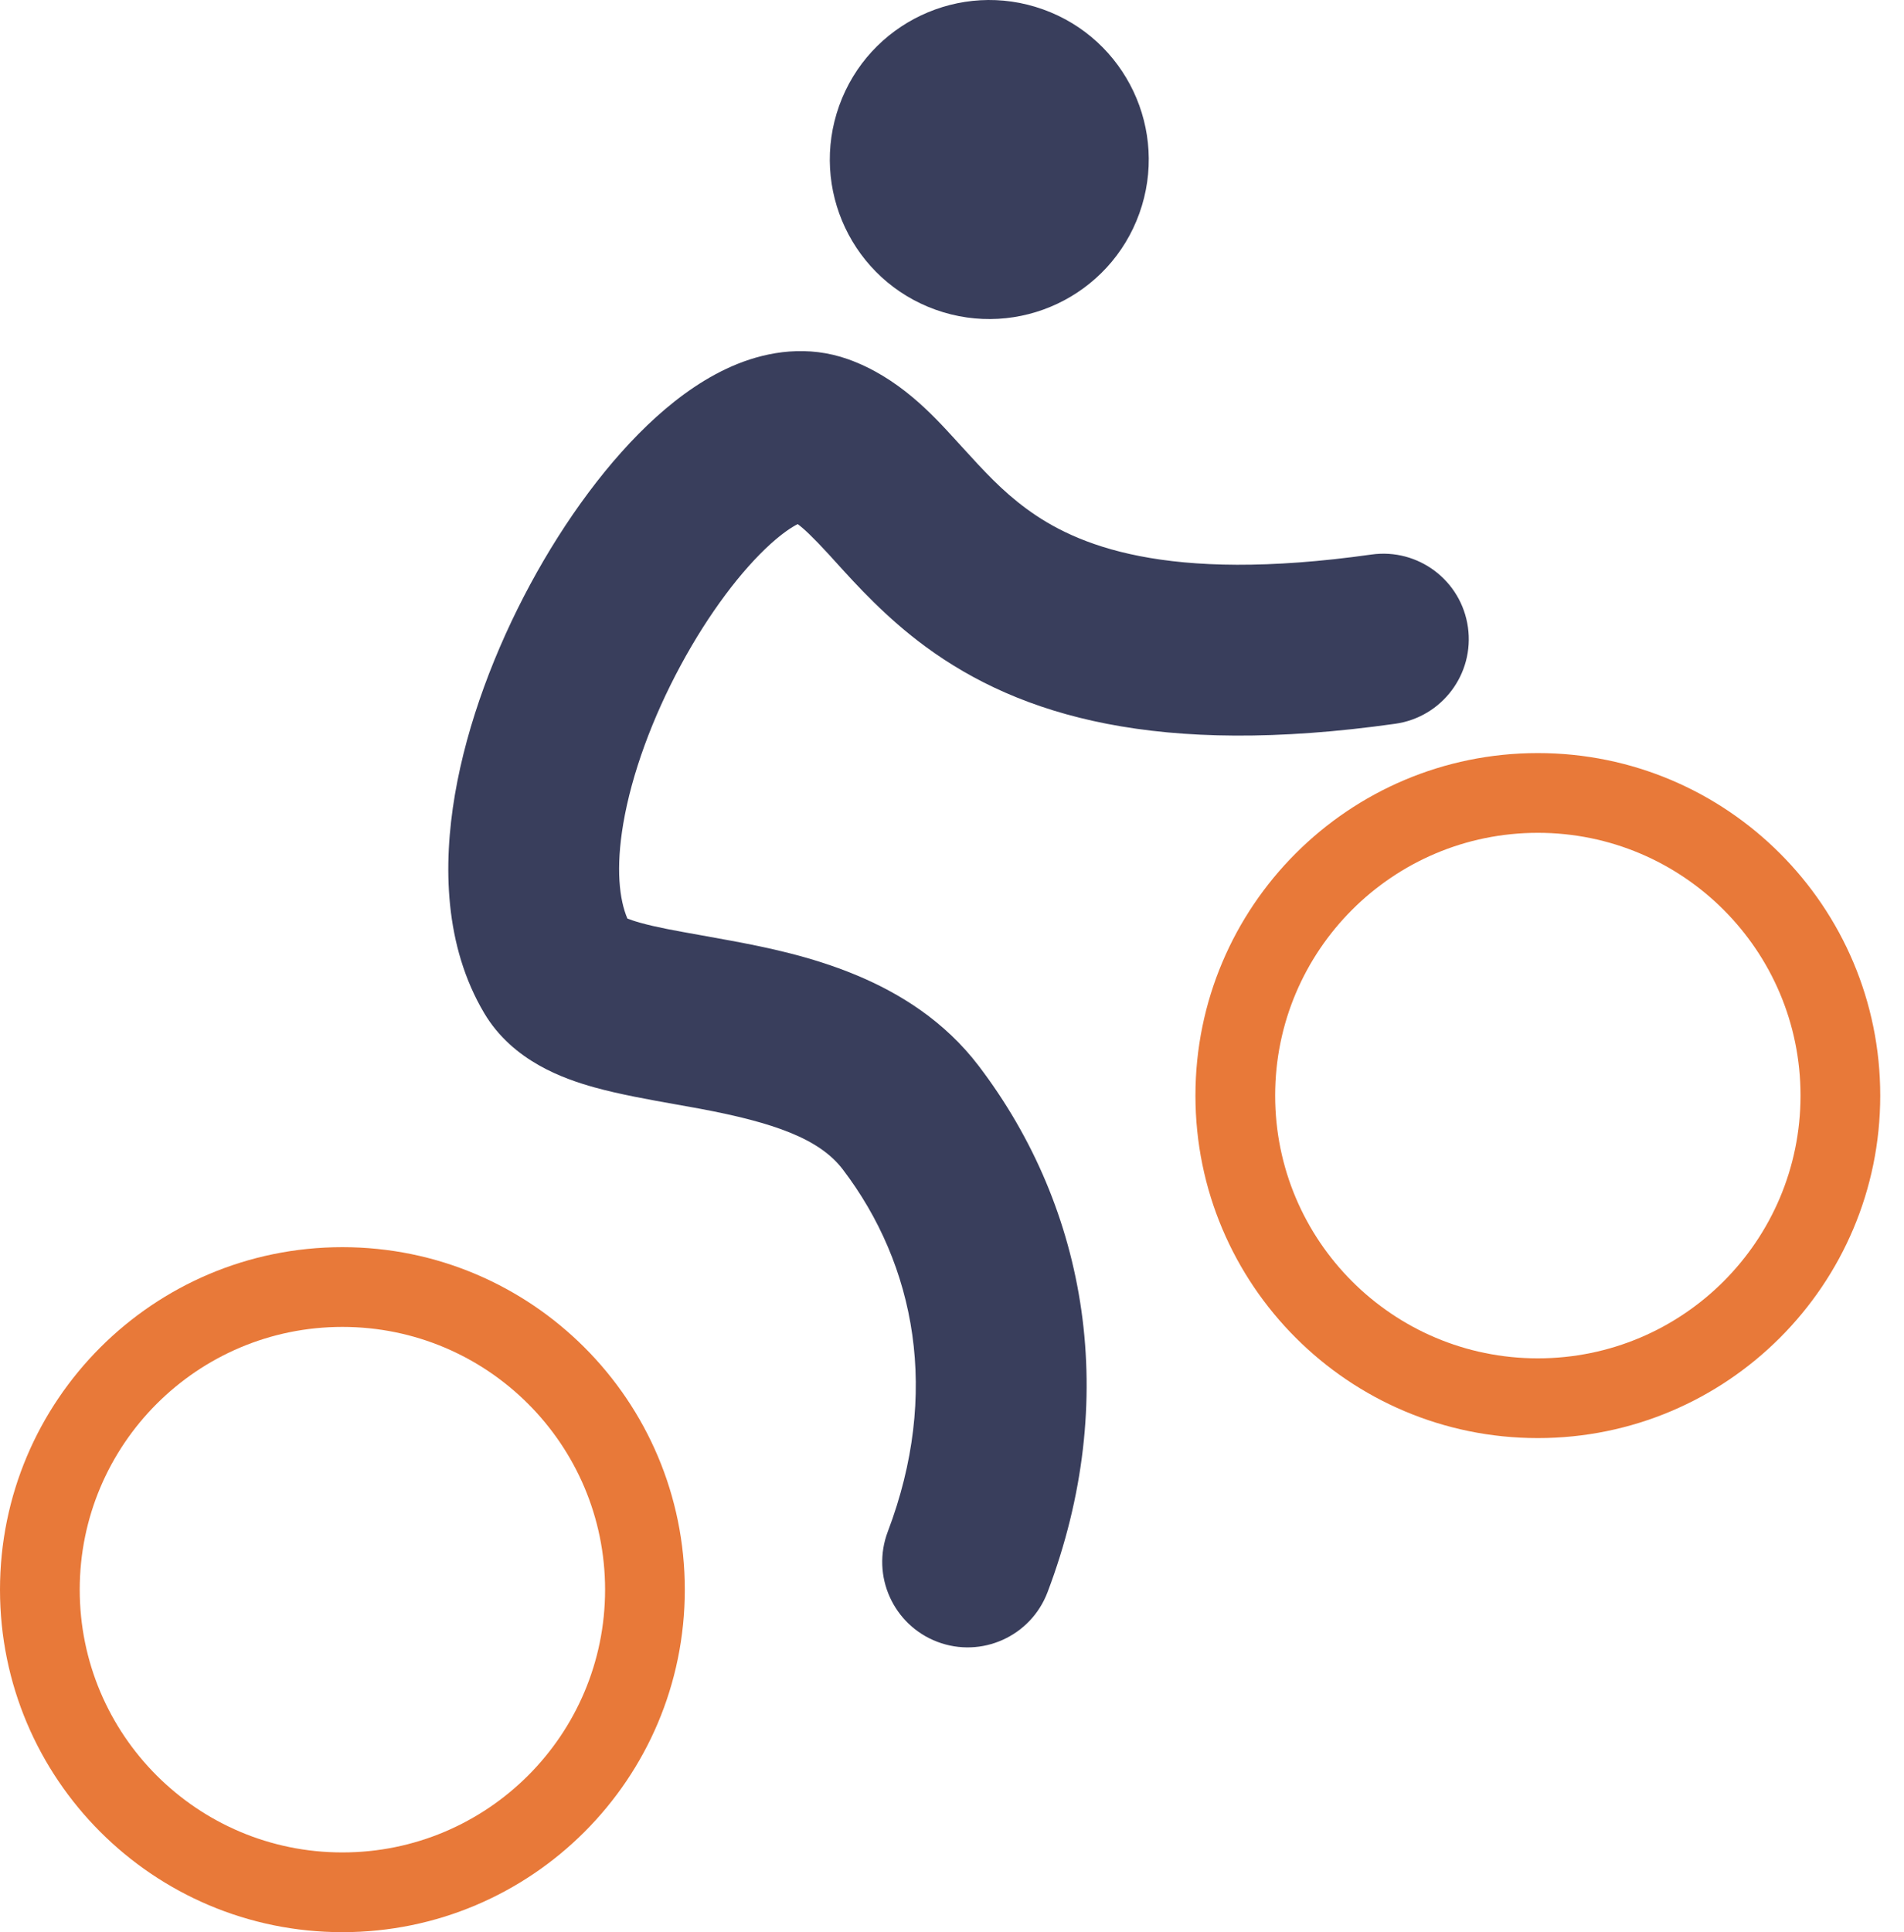 <svg width="69" height="70" viewBox="0 0 69 70" fill="none" xmlns="http://www.w3.org/2000/svg">
<path d="M41.291 7.727C40.216 10.732 36.908 12.295 33.904 11.22C30.899 10.144 29.336 6.837 30.411 3.832C31.487 0.828 34.795 -0.736 37.799 0.34C40.803 1.415 42.367 4.723 41.291 7.727Z" fill="#393E5C"/>
<path fill-rule="evenodd" clip-rule="evenodd" d="M24.817 57.592C24.817 64.445 19.261 70 12.408 70C5.555 70 0 64.445 0 57.592C0 50.739 5.555 45.183 12.408 45.183C19.261 45.183 24.817 50.739 24.817 57.592ZM12.408 67.111C17.666 67.111 21.928 62.849 21.928 57.592C21.928 52.334 17.666 48.072 12.408 48.072C7.151 48.072 2.889 52.334 2.889 57.592C2.889 62.849 7.151 67.111 12.408 67.111Z" fill="#E87939"/>
<path fill-rule="evenodd" clip-rule="evenodd" d="M68.139 39.691C68.139 46.544 62.583 52.1 55.73 52.1C48.877 52.1 43.322 46.544 43.322 39.691C43.322 32.838 48.877 27.283 55.73 27.283C62.583 27.283 68.139 32.838 68.139 39.691ZM55.73 49.211C60.988 49.211 65.25 44.949 65.25 39.691C65.25 34.434 60.988 30.172 55.73 30.172C50.473 30.172 46.211 34.434 46.211 39.691C46.211 44.949 50.473 49.211 55.73 49.211Z" fill="#E87939"/>
<path fill-rule="evenodd" clip-rule="evenodd" d="M26.733 13.182C27.848 12.735 29.275 12.492 30.745 13.018C32.548 13.664 33.783 15.011 34.581 15.883L34.586 15.889C34.683 15.995 34.778 16.098 34.87 16.2C35.655 17.061 36.306 17.776 37.202 18.434C38.967 19.732 42.196 21.149 49.7 20.09C51.393 19.852 52.958 21.03 53.197 22.723C53.436 24.416 52.257 25.982 50.564 26.221C41.972 27.432 36.968 25.947 33.534 23.422C32.111 22.375 31.046 21.201 30.287 20.363C30.194 20.26 30.105 20.162 30.021 20.07C29.442 19.439 29.114 19.138 28.908 18.988C28.69 19.098 28.358 19.316 27.929 19.703C26.881 20.649 25.691 22.208 24.667 24.107C23.648 25.993 22.896 28.027 22.588 29.833C22.309 31.472 22.447 32.598 22.736 33.277C22.835 33.316 22.986 33.37 23.204 33.431C23.804 33.598 24.476 33.717 25.35 33.873C25.697 33.935 26.076 34.002 26.496 34.081C29.005 34.55 33.01 35.391 35.466 38.614C39.426 43.812 40.605 50.717 37.962 57.684C37.355 59.283 35.568 60.087 33.97 59.481C32.371 58.874 31.567 57.087 32.173 55.489C34.071 50.487 33.185 45.836 30.542 42.366C29.696 41.256 28.049 40.669 25.358 40.166C25.1 40.118 24.821 40.068 24.53 40.017C23.558 39.844 22.453 39.648 21.541 39.394C20.455 39.091 18.587 38.454 17.548 36.705C16.099 34.265 16.052 31.338 16.485 28.794C16.93 26.181 17.956 23.506 19.218 21.166C20.475 18.838 22.068 16.654 23.781 15.107C24.636 14.336 25.63 13.624 26.733 13.182Z" fill="#393E5C"/>
</svg>
